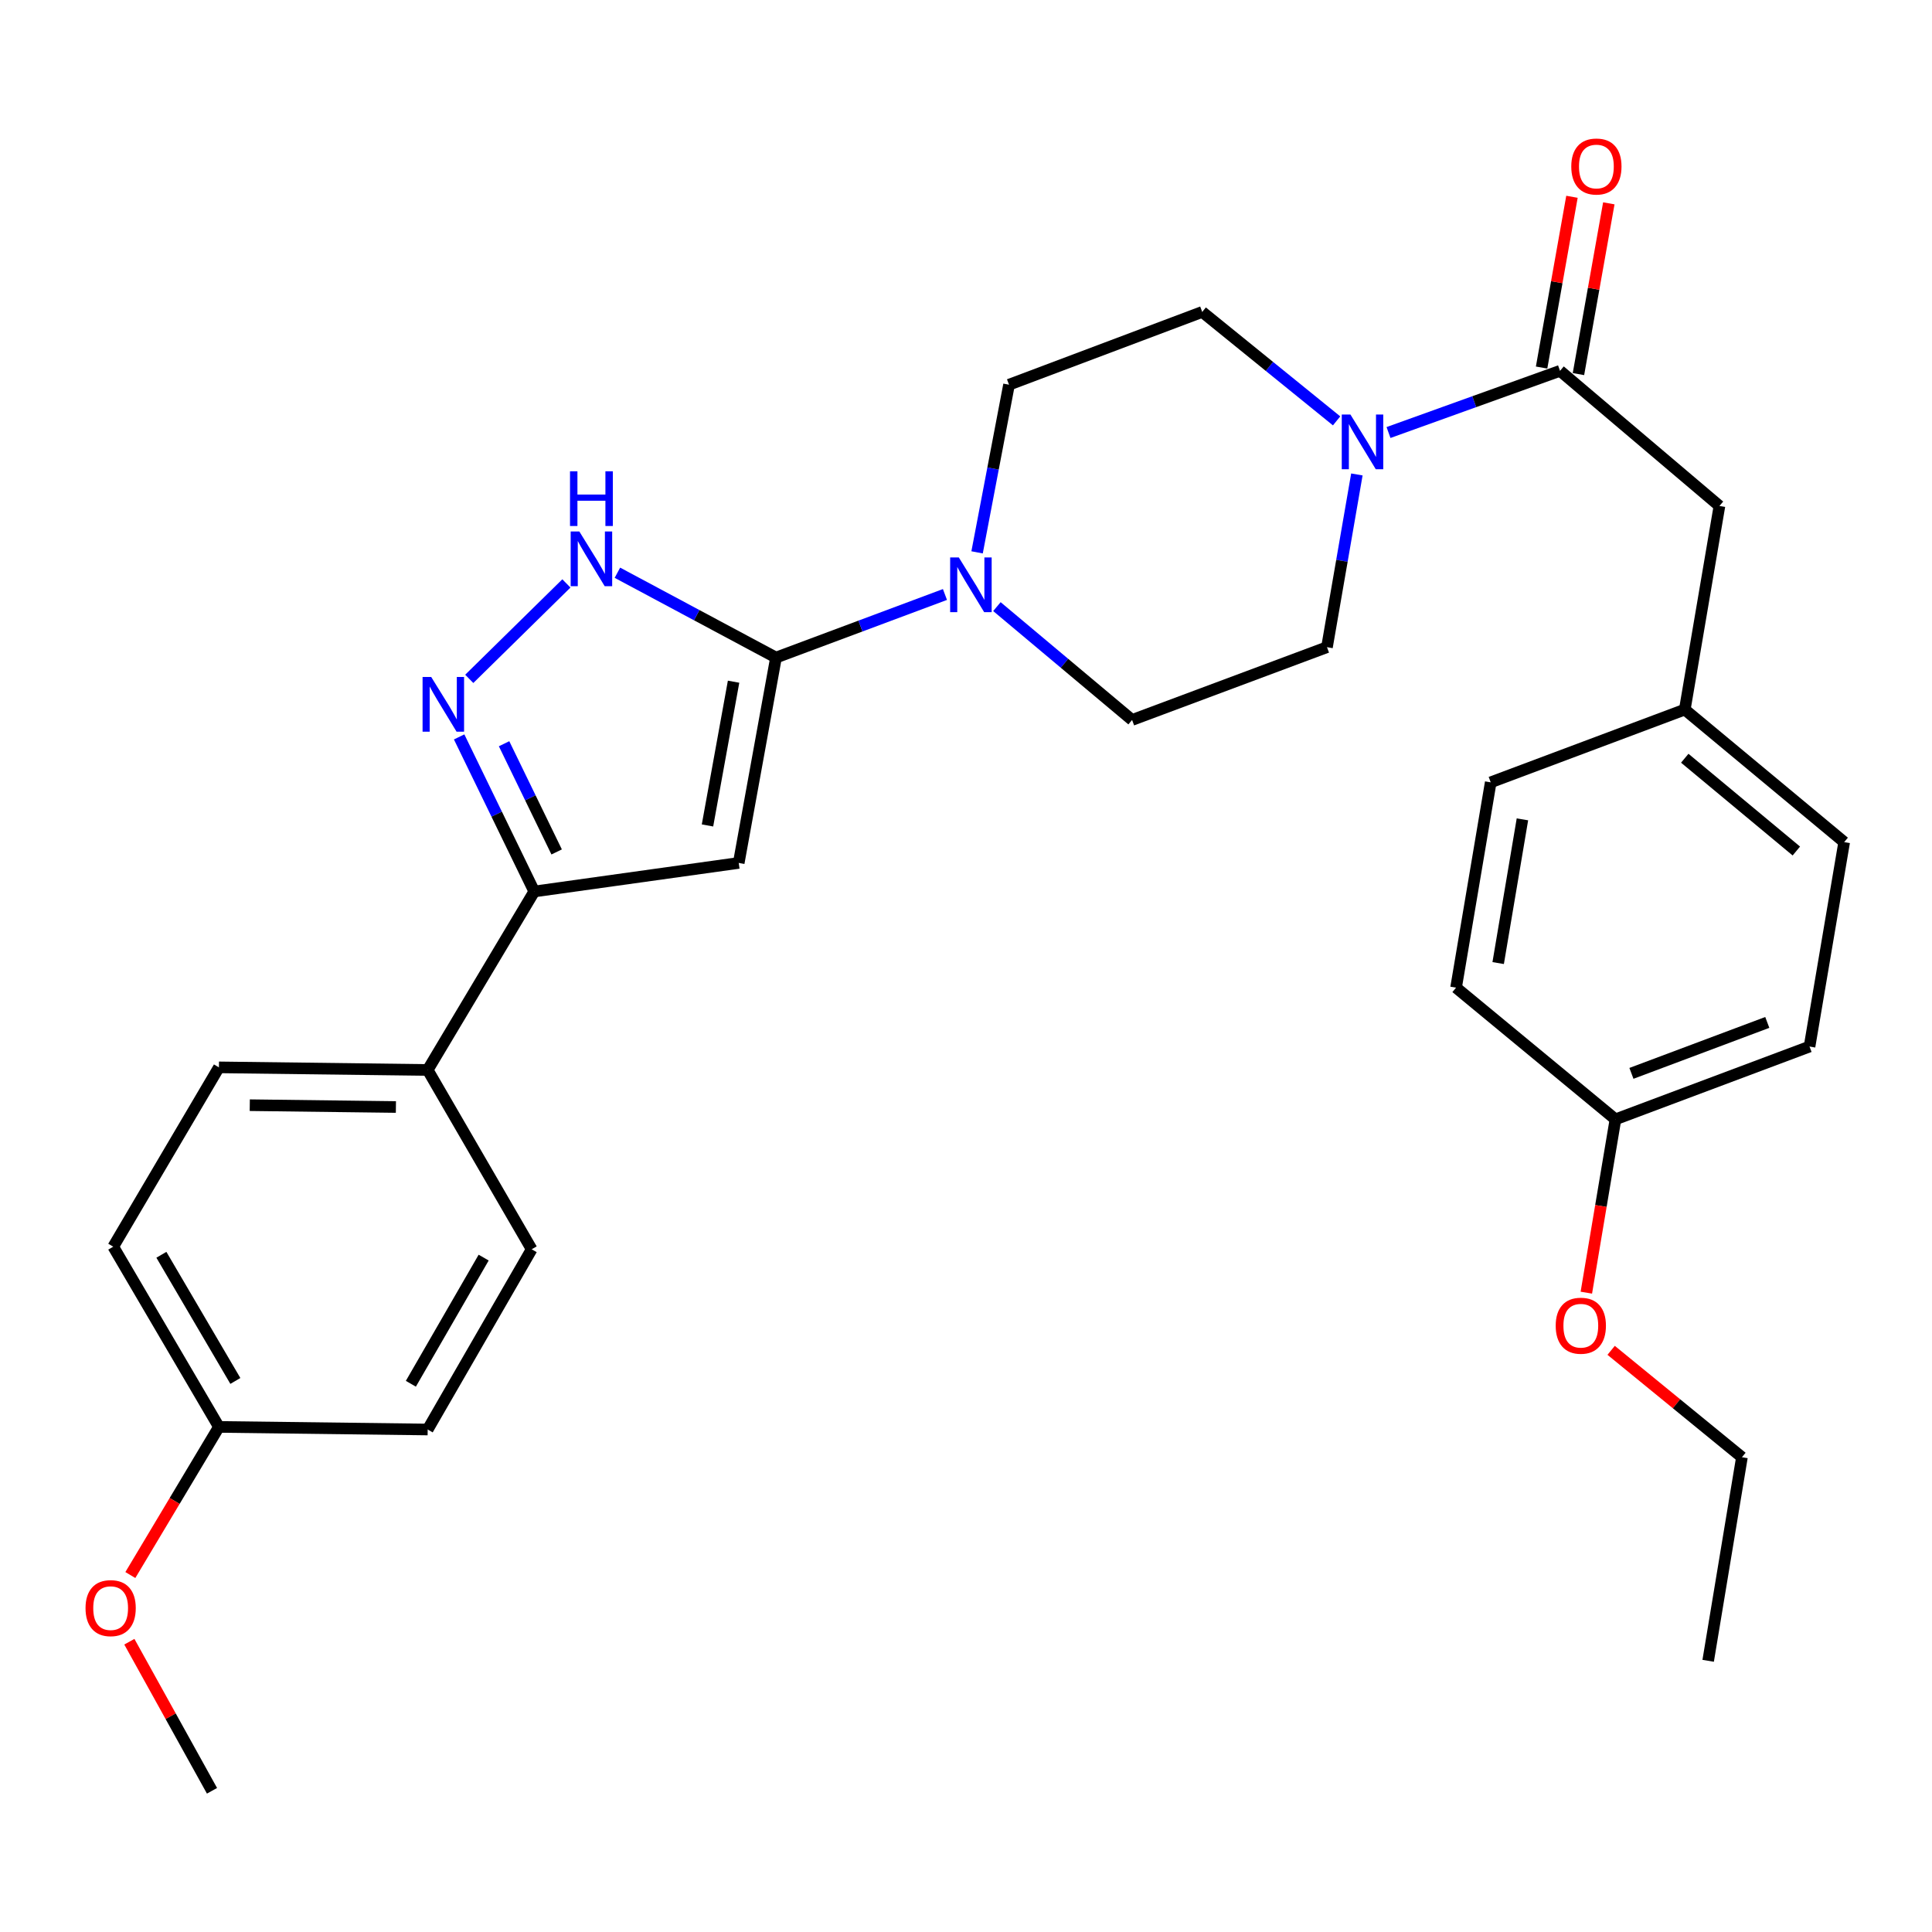 <?xml version='1.0' encoding='iso-8859-1'?>
<svg version='1.1' baseProfile='full'
              xmlns='http://www.w3.org/2000/svg'
                      xmlns:rdkit='http://www.rdkit.org/xml'
                      xmlns:xlink='http://www.w3.org/1999/xlink'
                  xml:space='preserve'
width='1000px' height='1000px' viewBox='0 0 1000 1000'>
<!-- END OF HEADER -->
<rect style='opacity:1.0;fill:#FFFFFF;stroke:none' width='1000' height='1000' x='0' y='0'> </rect>
<path class='bond-0' d='M 401.654,340.365 L 382.367,446.653' style='fill:none;fill-rule:evenodd;stroke:#000000;stroke-width:6px;stroke-linecap:butt;stroke-linejoin:miter;stroke-opacity:1' />
<path class='bond-0' d='M 379.699,352.849 L 366.197,427.251' style='fill:none;fill-rule:evenodd;stroke:#000000;stroke-width:6px;stroke-linecap:butt;stroke-linejoin:miter;stroke-opacity:1' />
<path class='bond-2' d='M 401.654,340.365 L 360.611,318.405' style='fill:none;fill-rule:evenodd;stroke:#000000;stroke-width:6px;stroke-linecap:butt;stroke-linejoin:miter;stroke-opacity:1' />
<path class='bond-2' d='M 360.611,318.405 L 319.568,296.446' style='fill:none;fill-rule:evenodd;stroke:#0000FF;stroke-width:6px;stroke-linecap:butt;stroke-linejoin:miter;stroke-opacity:1' />
<path class='bond-4' d='M 401.654,340.365 L 445.381,324.037' style='fill:none;fill-rule:evenodd;stroke:#000000;stroke-width:6px;stroke-linecap:butt;stroke-linejoin:miter;stroke-opacity:1' />
<path class='bond-4' d='M 445.381,324.037 L 489.107,307.709' style='fill:none;fill-rule:evenodd;stroke:#0000FF;stroke-width:6px;stroke-linecap:butt;stroke-linejoin:miter;stroke-opacity:1' />
<path class='bond-3' d='M 382.367,446.653 L 276.531,461.431' style='fill:none;fill-rule:evenodd;stroke:#000000;stroke-width:6px;stroke-linecap:butt;stroke-linejoin:miter;stroke-opacity:1' />
<path class='bond-1' d='M 242.889,351.379 L 293.163,301.981' style='fill:none;fill-rule:evenodd;stroke:#0000FF;stroke-width:6px;stroke-linecap:butt;stroke-linejoin:miter;stroke-opacity:1' />
<path class='bond-30' d='M 237.652,381.424 L 257.091,421.428' style='fill:none;fill-rule:evenodd;stroke:#0000FF;stroke-width:6px;stroke-linecap:butt;stroke-linejoin:miter;stroke-opacity:1' />
<path class='bond-30' d='M 257.091,421.428 L 276.531,461.431' style='fill:none;fill-rule:evenodd;stroke:#000000;stroke-width:6px;stroke-linecap:butt;stroke-linejoin:miter;stroke-opacity:1' />
<path class='bond-30' d='M 260.909,384.957 L 274.517,412.96' style='fill:none;fill-rule:evenodd;stroke:#0000FF;stroke-width:6px;stroke-linecap:butt;stroke-linejoin:miter;stroke-opacity:1' />
<path class='bond-30' d='M 274.517,412.96 L 288.124,440.962' style='fill:none;fill-rule:evenodd;stroke:#000000;stroke-width:6px;stroke-linecap:butt;stroke-linejoin:miter;stroke-opacity:1' />
<path class='bond-7' d='M 276.531,461.431 L 221.369,553.813' style='fill:none;fill-rule:evenodd;stroke:#000000;stroke-width:6px;stroke-linecap:butt;stroke-linejoin:miter;stroke-opacity:1' />
<path class='bond-9' d='M 505.738,285.898 L 514.003,242.508' style='fill:none;fill-rule:evenodd;stroke:#0000FF;stroke-width:6px;stroke-linecap:butt;stroke-linejoin:miter;stroke-opacity:1' />
<path class='bond-9' d='M 514.003,242.508 L 522.268,199.118' style='fill:none;fill-rule:evenodd;stroke:#000000;stroke-width:6px;stroke-linecap:butt;stroke-linejoin:miter;stroke-opacity:1' />
<path class='bond-10' d='M 516.001,313.983 L 550.983,343.319' style='fill:none;fill-rule:evenodd;stroke:#0000FF;stroke-width:6px;stroke-linecap:butt;stroke-linejoin:miter;stroke-opacity:1' />
<path class='bond-10' d='M 550.983,343.319 L 585.966,372.655' style='fill:none;fill-rule:evenodd;stroke:#000000;stroke-width:6px;stroke-linecap:butt;stroke-linejoin:miter;stroke-opacity:1' />
<path class='bond-5' d='M 702.317,245.573 L 694.578,290.278' style='fill:none;fill-rule:evenodd;stroke:#0000FF;stroke-width:6px;stroke-linecap:butt;stroke-linejoin:miter;stroke-opacity:1' />
<path class='bond-5' d='M 694.578,290.278 L 686.84,334.983' style='fill:none;fill-rule:evenodd;stroke:#000000;stroke-width:6px;stroke-linecap:butt;stroke-linejoin:miter;stroke-opacity:1' />
<path class='bond-6' d='M 718.69,223.876 L 763.077,207.907' style='fill:none;fill-rule:evenodd;stroke:#0000FF;stroke-width:6px;stroke-linecap:butt;stroke-linejoin:miter;stroke-opacity:1' />
<path class='bond-6' d='M 763.077,207.907 L 807.464,191.939' style='fill:none;fill-rule:evenodd;stroke:#000000;stroke-width:6px;stroke-linecap:butt;stroke-linejoin:miter;stroke-opacity:1' />
<path class='bond-31' d='M 691.824,217.845 L 657.047,189.651' style='fill:none;fill-rule:evenodd;stroke:#0000FF;stroke-width:6px;stroke-linecap:butt;stroke-linejoin:miter;stroke-opacity:1' />
<path class='bond-31' d='M 657.047,189.651 L 622.271,161.457' style='fill:none;fill-rule:evenodd;stroke:#000000;stroke-width:6px;stroke-linecap:butt;stroke-linejoin:miter;stroke-opacity:1' />
<path class='bond-8' d='M 807.464,191.939 L 889.976,261.89' style='fill:none;fill-rule:evenodd;stroke:#000000;stroke-width:6px;stroke-linecap:butt;stroke-linejoin:miter;stroke-opacity:1' />
<path class='bond-13' d='M 817.002,193.635 L 824.863,149.441' style='fill:none;fill-rule:evenodd;stroke:#000000;stroke-width:6px;stroke-linecap:butt;stroke-linejoin:miter;stroke-opacity:1' />
<path class='bond-13' d='M 824.863,149.441 L 832.723,105.247' style='fill:none;fill-rule:evenodd;stroke:#FF0000;stroke-width:6px;stroke-linecap:butt;stroke-linejoin:miter;stroke-opacity:1' />
<path class='bond-13' d='M 797.927,190.242 L 805.788,146.048' style='fill:none;fill-rule:evenodd;stroke:#000000;stroke-width:6px;stroke-linecap:butt;stroke-linejoin:miter;stroke-opacity:1' />
<path class='bond-13' d='M 805.788,146.048 L 813.649,101.854' style='fill:none;fill-rule:evenodd;stroke:#FF0000;stroke-width:6px;stroke-linecap:butt;stroke-linejoin:miter;stroke-opacity:1' />
<path class='bond-14' d='M 221.369,553.813 L 113.315,552.467' style='fill:none;fill-rule:evenodd;stroke:#000000;stroke-width:6px;stroke-linecap:butt;stroke-linejoin:miter;stroke-opacity:1' />
<path class='bond-14' d='M 204.919,572.984 L 129.282,572.042' style='fill:none;fill-rule:evenodd;stroke:#000000;stroke-width:6px;stroke-linecap:butt;stroke-linejoin:miter;stroke-opacity:1' />
<path class='bond-15' d='M 221.369,553.813 L 275.196,646.625' style='fill:none;fill-rule:evenodd;stroke:#000000;stroke-width:6px;stroke-linecap:butt;stroke-linejoin:miter;stroke-opacity:1' />
<path class='bond-16' d='M 889.976,261.89 L 872.044,367.273' style='fill:none;fill-rule:evenodd;stroke:#000000;stroke-width:6px;stroke-linecap:butt;stroke-linejoin:miter;stroke-opacity:1' />
<path class='bond-11' d='M 522.268,199.118 L 622.271,161.457' style='fill:none;fill-rule:evenodd;stroke:#000000;stroke-width:6px;stroke-linecap:butt;stroke-linejoin:miter;stroke-opacity:1' />
<path class='bond-12' d='M 585.966,372.655 L 686.84,334.983' style='fill:none;fill-rule:evenodd;stroke:#000000;stroke-width:6px;stroke-linecap:butt;stroke-linejoin:miter;stroke-opacity:1' />
<path class='bond-20' d='M 113.315,552.467 L 58.616,645.28' style='fill:none;fill-rule:evenodd;stroke:#000000;stroke-width:6px;stroke-linecap:butt;stroke-linejoin:miter;stroke-opacity:1' />
<path class='bond-19' d='M 275.196,646.625 L 221.369,739.911' style='fill:none;fill-rule:evenodd;stroke:#000000;stroke-width:6px;stroke-linecap:butt;stroke-linejoin:miter;stroke-opacity:1' />
<path class='bond-19' d='M 250.341,650.935 L 212.662,716.235' style='fill:none;fill-rule:evenodd;stroke:#000000;stroke-width:6px;stroke-linecap:butt;stroke-linejoin:miter;stroke-opacity:1' />
<path class='bond-21' d='M 872.044,367.273 L 771.59,404.934' style='fill:none;fill-rule:evenodd;stroke:#000000;stroke-width:6px;stroke-linecap:butt;stroke-linejoin:miter;stroke-opacity:1' />
<path class='bond-22' d='M 872.044,367.273 L 954.545,435.879' style='fill:none;fill-rule:evenodd;stroke:#000000;stroke-width:6px;stroke-linecap:butt;stroke-linejoin:miter;stroke-opacity:1' />
<path class='bond-22' d='M 872.032,392.461 L 929.783,440.485' style='fill:none;fill-rule:evenodd;stroke:#000000;stroke-width:6px;stroke-linecap:butt;stroke-linejoin:miter;stroke-opacity:1' />
<path class='bond-17' d='M 113.315,738.566 L 221.369,739.911' style='fill:none;fill-rule:evenodd;stroke:#000000;stroke-width:6px;stroke-linecap:butt;stroke-linejoin:miter;stroke-opacity:1' />
<path class='bond-25' d='M 113.315,738.566 L 90.391,776.899' style='fill:none;fill-rule:evenodd;stroke:#000000;stroke-width:6px;stroke-linecap:butt;stroke-linejoin:miter;stroke-opacity:1' />
<path class='bond-25' d='M 90.391,776.899 L 67.467,815.232' style='fill:none;fill-rule:evenodd;stroke:#FF0000;stroke-width:6px;stroke-linecap:butt;stroke-linejoin:miter;stroke-opacity:1' />
<path class='bond-32' d='M 113.315,738.566 L 58.616,645.28' style='fill:none;fill-rule:evenodd;stroke:#000000;stroke-width:6px;stroke-linecap:butt;stroke-linejoin:miter;stroke-opacity:1' />
<path class='bond-32' d='M 121.823,714.773 L 83.534,649.473' style='fill:none;fill-rule:evenodd;stroke:#000000;stroke-width:6px;stroke-linecap:butt;stroke-linejoin:miter;stroke-opacity:1' />
<path class='bond-18' d='M 836.16,579.365 L 936.614,541.693' style='fill:none;fill-rule:evenodd;stroke:#000000;stroke-width:6px;stroke-linecap:butt;stroke-linejoin:miter;stroke-opacity:1' />
<path class='bond-18' d='M 844.425,555.574 L 914.743,529.204' style='fill:none;fill-rule:evenodd;stroke:#000000;stroke-width:6px;stroke-linecap:butt;stroke-linejoin:miter;stroke-opacity:1' />
<path class='bond-26' d='M 836.16,579.365 L 828.624,624.222' style='fill:none;fill-rule:evenodd;stroke:#000000;stroke-width:6px;stroke-linecap:butt;stroke-linejoin:miter;stroke-opacity:1' />
<path class='bond-26' d='M 828.624,624.222 L 821.088,669.079' style='fill:none;fill-rule:evenodd;stroke:#FF0000;stroke-width:6px;stroke-linecap:butt;stroke-linejoin:miter;stroke-opacity:1' />
<path class='bond-33' d='M 836.16,579.365 L 753.659,511.201' style='fill:none;fill-rule:evenodd;stroke:#000000;stroke-width:6px;stroke-linecap:butt;stroke-linejoin:miter;stroke-opacity:1' />
<path class='bond-24' d='M 771.59,404.934 L 753.659,511.201' style='fill:none;fill-rule:evenodd;stroke:#000000;stroke-width:6px;stroke-linecap:butt;stroke-linejoin:miter;stroke-opacity:1' />
<path class='bond-24' d='M 788.004,424.098 L 775.452,498.485' style='fill:none;fill-rule:evenodd;stroke:#000000;stroke-width:6px;stroke-linecap:butt;stroke-linejoin:miter;stroke-opacity:1' />
<path class='bond-23' d='M 954.545,435.879 L 936.614,541.693' style='fill:none;fill-rule:evenodd;stroke:#000000;stroke-width:6px;stroke-linecap:butt;stroke-linejoin:miter;stroke-opacity:1' />
<path class='bond-28' d='M 66.953,849.747 L 88.342,888.33' style='fill:none;fill-rule:evenodd;stroke:#FF0000;stroke-width:6px;stroke-linecap:butt;stroke-linejoin:miter;stroke-opacity:1' />
<path class='bond-28' d='M 88.342,888.33 L 109.731,926.913' style='fill:none;fill-rule:evenodd;stroke:#000000;stroke-width:6px;stroke-linecap:butt;stroke-linejoin:miter;stroke-opacity:1' />
<path class='bond-27' d='M 833.92,698.93 L 867.771,726.594' style='fill:none;fill-rule:evenodd;stroke:#FF0000;stroke-width:6px;stroke-linecap:butt;stroke-linejoin:miter;stroke-opacity:1' />
<path class='bond-27' d='M 867.771,726.594 L 901.622,754.258' style='fill:none;fill-rule:evenodd;stroke:#000000;stroke-width:6px;stroke-linecap:butt;stroke-linejoin:miter;stroke-opacity:1' />
<path class='bond-29' d='M 901.622,754.258 L 884.142,859.632' style='fill:none;fill-rule:evenodd;stroke:#000000;stroke-width:6px;stroke-linecap:butt;stroke-linejoin:miter;stroke-opacity:1' />
<path  class='atom-2' d='M 223.203 350.412
L 232.483 365.412
Q 233.403 366.892, 234.883 369.572
Q 236.363 372.252, 236.443 372.412
L 236.443 350.412
L 240.203 350.412
L 240.203 378.732
L 236.323 378.732
L 226.363 362.332
Q 225.203 360.412, 223.963 358.212
Q 222.763 356.012, 222.403 355.332
L 222.403 378.732
L 218.723 378.732
L 218.723 350.412
L 223.203 350.412
' fill='#0000FF'/>
<path  class='atom-3' d='M 299.859 275.09
L 309.139 290.09
Q 310.059 291.57, 311.539 294.25
Q 313.019 296.93, 313.099 297.09
L 313.099 275.09
L 316.859 275.09
L 316.859 303.41
L 312.979 303.41
L 303.019 287.01
Q 301.859 285.09, 300.619 282.89
Q 299.419 280.69, 299.059 280.01
L 299.059 303.41
L 295.379 303.41
L 295.379 275.09
L 299.859 275.09
' fill='#0000FF'/>
<path  class='atom-3' d='M 295.039 243.938
L 298.879 243.938
L 298.879 255.978
L 313.359 255.978
L 313.359 243.938
L 317.199 243.938
L 317.199 272.258
L 313.359 272.258
L 313.359 259.178
L 298.879 259.178
L 298.879 272.258
L 295.039 272.258
L 295.039 243.938
' fill='#0000FF'/>
<path  class='atom-5' d='M 496.279 288.533
L 505.559 303.533
Q 506.479 305.013, 507.959 307.693
Q 509.439 310.373, 509.519 310.533
L 509.519 288.533
L 513.279 288.533
L 513.279 316.853
L 509.399 316.853
L 499.439 300.453
Q 498.279 298.533, 497.039 296.333
Q 495.839 294.133, 495.479 293.453
L 495.479 316.853
L 491.799 316.853
L 491.799 288.533
L 496.279 288.533
' fill='#0000FF'/>
<path  class='atom-6' d='M 698.974 214.557
L 708.254 229.557
Q 709.174 231.037, 710.654 233.717
Q 712.134 236.397, 712.214 236.557
L 712.214 214.557
L 715.974 214.557
L 715.974 242.877
L 712.094 242.877
L 702.134 226.477
Q 700.974 224.557, 699.734 222.357
Q 698.534 220.157, 698.174 219.477
L 698.174 242.877
L 694.494 242.877
L 694.494 214.557
L 698.974 214.557
' fill='#0000FF'/>
<path  class='atom-14' d='M 813.29 86.183
Q 813.29 79.383, 816.65 75.583
Q 820.01 71.783, 826.29 71.783
Q 832.57 71.783, 835.93 75.583
Q 839.29 79.383, 839.29 86.183
Q 839.29 93.063, 835.89 96.983
Q 832.49 100.863, 826.29 100.863
Q 820.05 100.863, 816.65 96.983
Q 813.29 93.103, 813.29 86.183
M 826.29 97.663
Q 830.61 97.663, 832.93 94.783
Q 835.29 91.863, 835.29 86.183
Q 835.29 80.623, 832.93 77.823
Q 830.61 74.983, 826.29 74.983
Q 821.97 74.983, 819.61 77.783
Q 817.29 80.583, 817.29 86.183
Q 817.29 91.903, 819.61 94.783
Q 821.97 97.663, 826.29 97.663
' fill='#FF0000'/>
<path  class='atom-26' d='M 44.271 832.362
Q 44.271 825.562, 47.631 821.762
Q 50.991 817.962, 57.271 817.962
Q 63.551 817.962, 66.911 821.762
Q 70.271 825.562, 70.271 832.362
Q 70.271 839.242, 66.871 843.162
Q 63.471 847.042, 57.271 847.042
Q 51.031 847.042, 47.631 843.162
Q 44.271 839.282, 44.271 832.362
M 57.271 843.842
Q 61.591 843.842, 63.911 840.962
Q 66.271 838.042, 66.271 832.362
Q 66.271 826.802, 63.911 824.002
Q 61.591 821.162, 57.271 821.162
Q 52.951 821.162, 50.591 823.962
Q 48.271 826.762, 48.271 832.362
Q 48.271 838.082, 50.591 840.962
Q 52.951 843.842, 57.271 843.842
' fill='#FF0000'/>
<path  class='atom-27' d='M 805.228 686.185
Q 805.228 679.385, 808.588 675.585
Q 811.948 671.785, 818.228 671.785
Q 824.508 671.785, 827.868 675.585
Q 831.228 679.385, 831.228 686.185
Q 831.228 693.065, 827.828 696.985
Q 824.428 700.865, 818.228 700.865
Q 811.988 700.865, 808.588 696.985
Q 805.228 693.105, 805.228 686.185
M 818.228 697.665
Q 822.548 697.665, 824.868 694.785
Q 827.228 691.865, 827.228 686.185
Q 827.228 680.625, 824.868 677.825
Q 822.548 674.985, 818.228 674.985
Q 813.908 674.985, 811.548 677.785
Q 809.228 680.585, 809.228 686.185
Q 809.228 691.905, 811.548 694.785
Q 813.908 697.665, 818.228 697.665
' fill='#FF0000'/>
</svg>
